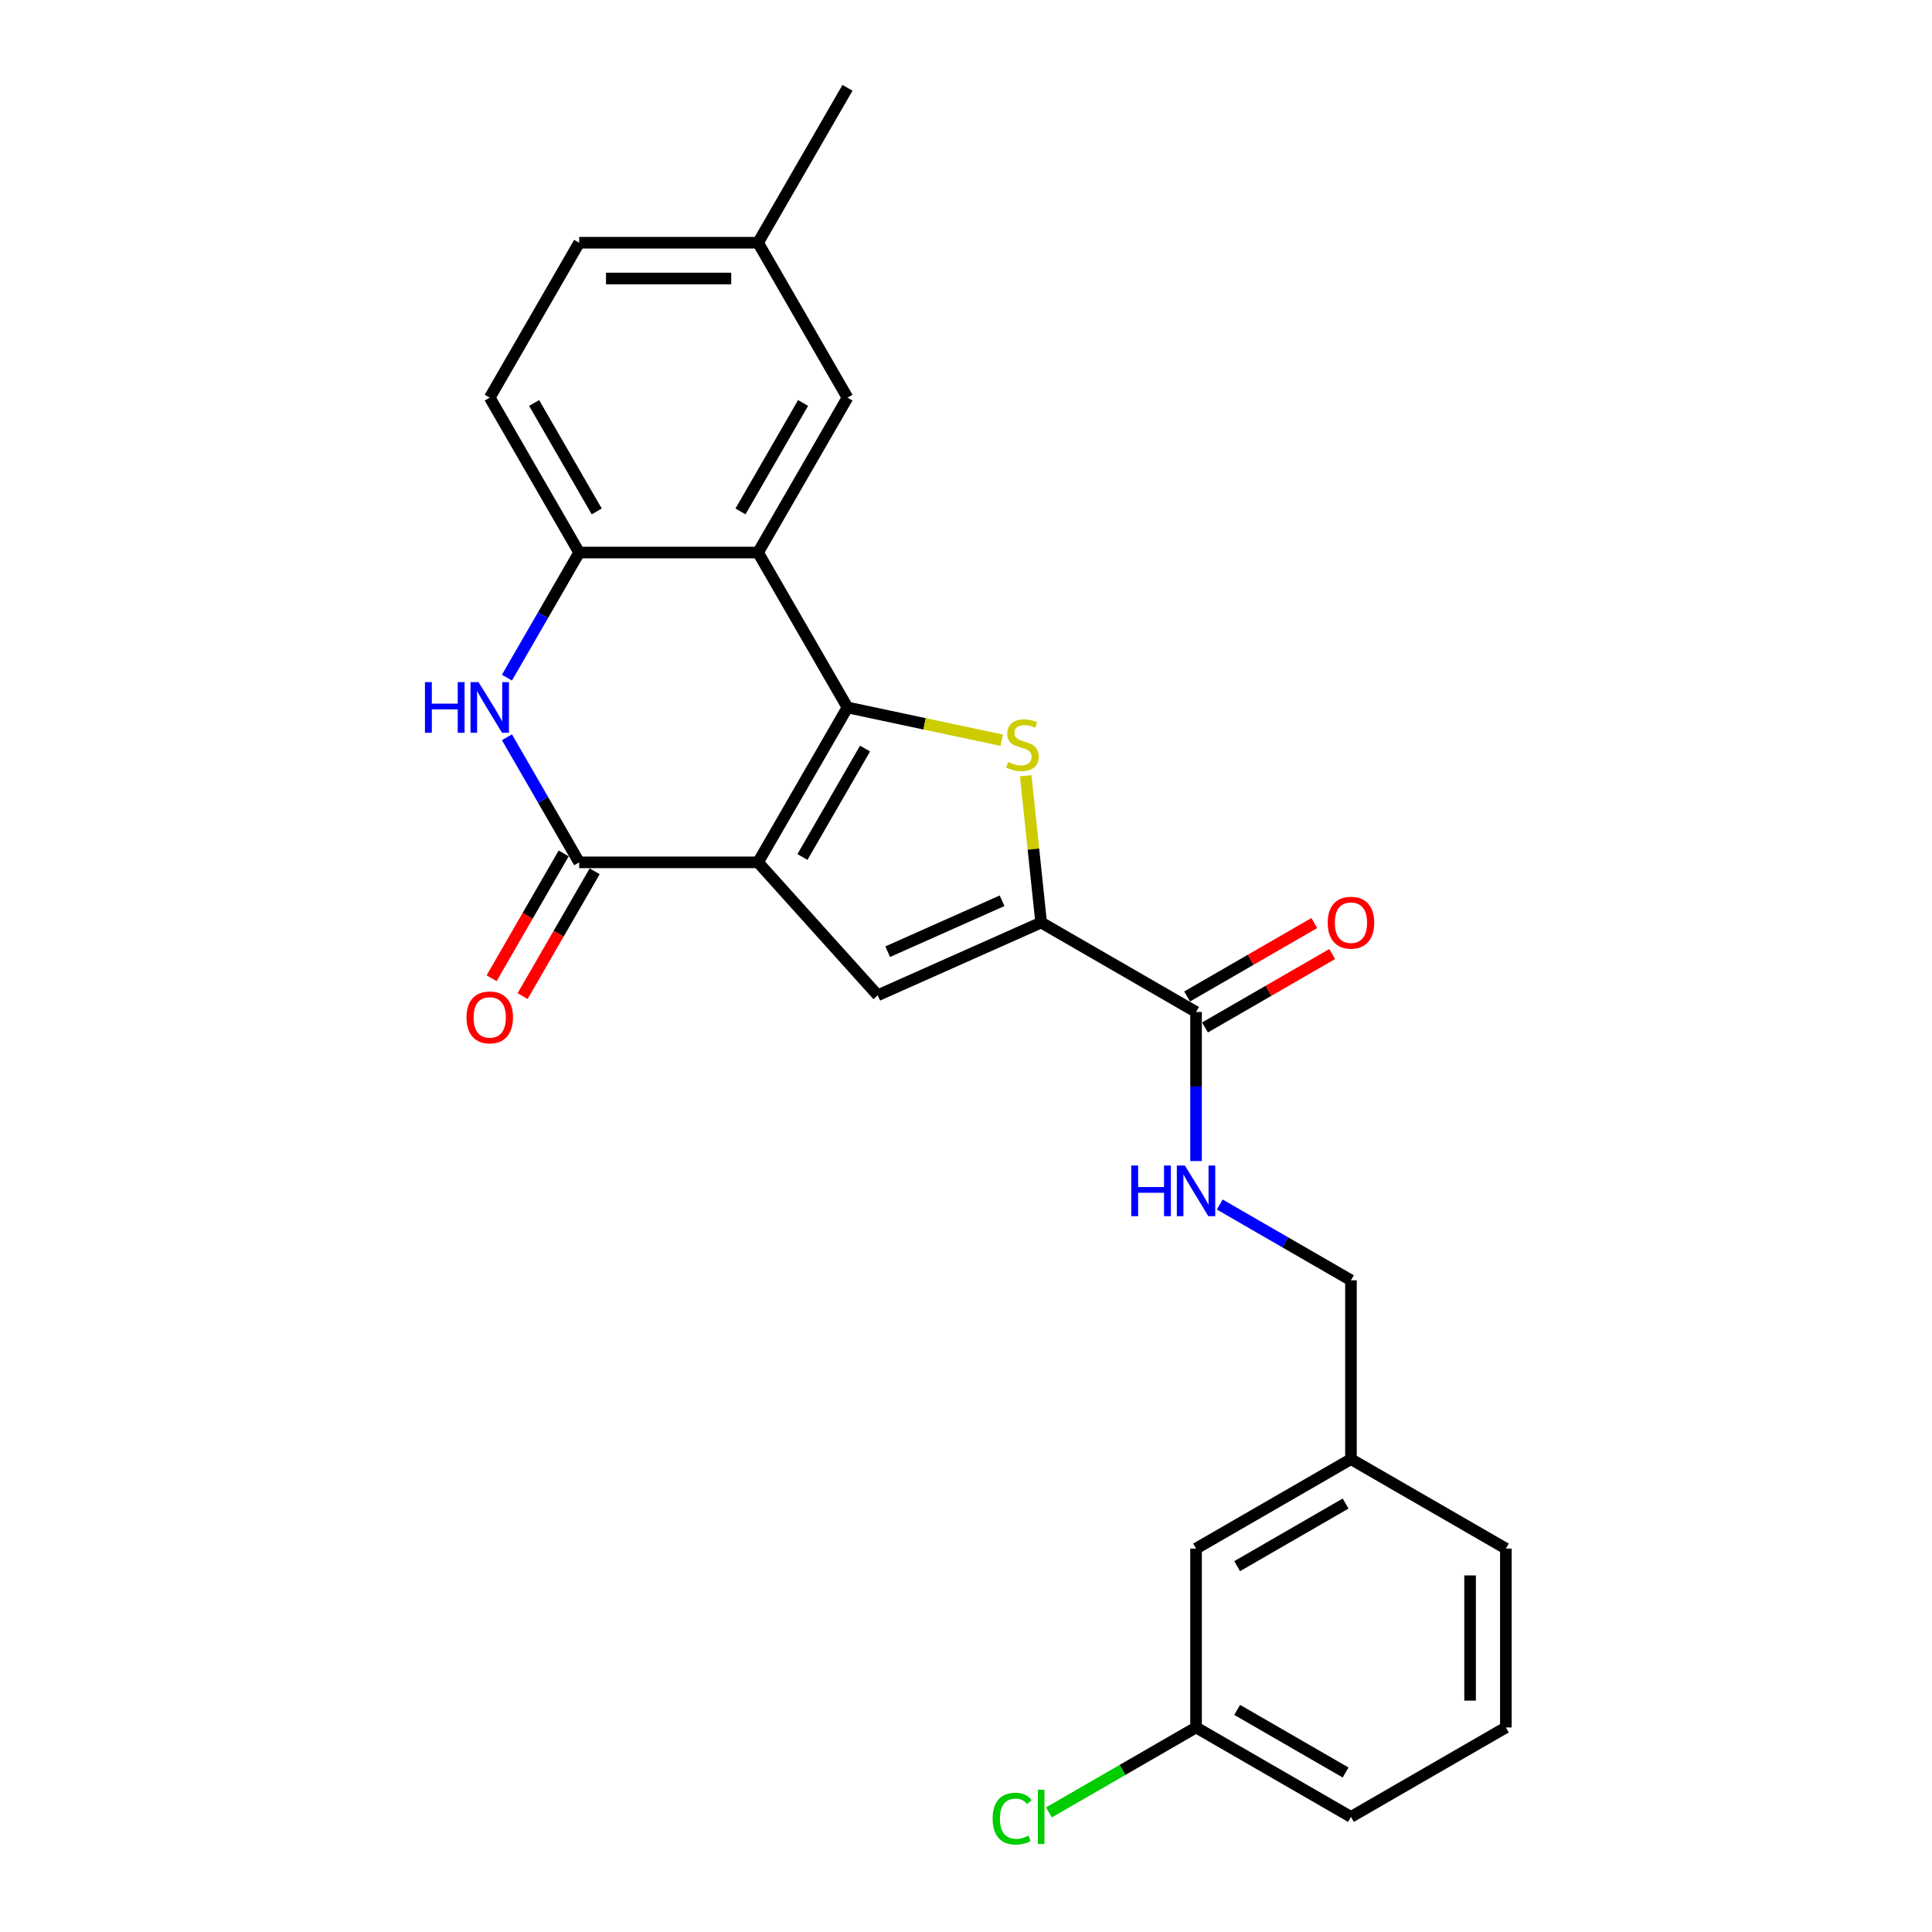 <?xml version='1.0' encoding='iso-8859-1'?>
<svg version='1.1' baseProfile='full'
              xmlns='http://www.w3.org/2000/svg'
                      xmlns:rdkit='http://www.rdkit.org/xml'
                      xmlns:xlink='http://www.w3.org/1999/xlink'
                  xml:space='preserve'
width='1000px' height='1000px' viewBox='0 0 1000 1000'>
<!-- END OF HEADER -->
<rect style='opacity:1.0;fill:#FFFFFF;stroke:none' width='1000' height='1000' x='0' y='0'> </rect>
<path class='bond-0' d='M 392.362,446.355 L 438.654,366.175' style='fill:none;fill-rule:evenodd;stroke:#000000;stroke-width:6px;stroke-linecap:butt;stroke-linejoin:miter;stroke-opacity:1' />
<path class='bond-0' d='M 415.342,443.587 L 447.747,387.461' style='fill:none;fill-rule:evenodd;stroke:#000000;stroke-width:6px;stroke-linecap:butt;stroke-linejoin:miter;stroke-opacity:1' />
<path class='bond-2' d='M 392.362,446.355 L 299.778,446.355' style='fill:none;fill-rule:evenodd;stroke:#000000;stroke-width:6px;stroke-linecap:butt;stroke-linejoin:miter;stroke-opacity:1' />
<path class='bond-4' d='M 392.362,446.355 L 454.313,515.159' style='fill:none;fill-rule:evenodd;stroke:#000000;stroke-width:6px;stroke-linecap:butt;stroke-linejoin:miter;stroke-opacity:1' />
<path class='bond-1' d='M 438.654,366.175 L 478.574,374.66' style='fill:none;fill-rule:evenodd;stroke:#000000;stroke-width:6px;stroke-linecap:butt;stroke-linejoin:miter;stroke-opacity:1' />
<path class='bond-1' d='M 478.574,374.66 L 518.494,383.146' style='fill:none;fill-rule:evenodd;stroke:#CCCC00;stroke-width:6px;stroke-linecap:butt;stroke-linejoin:miter;stroke-opacity:1' />
<path class='bond-5' d='M 438.654,366.175 L 392.362,285.995' style='fill:none;fill-rule:evenodd;stroke:#000000;stroke-width:6px;stroke-linecap:butt;stroke-linejoin:miter;stroke-opacity:1' />
<path class='bond-25' d='M 530.906,401.516 L 534.9,439.508' style='fill:none;fill-rule:evenodd;stroke:#CCCC00;stroke-width:6px;stroke-linecap:butt;stroke-linejoin:miter;stroke-opacity:1' />
<path class='bond-25' d='M 534.9,439.508 L 538.893,477.501' style='fill:none;fill-rule:evenodd;stroke:#000000;stroke-width:6px;stroke-linecap:butt;stroke-linejoin:miter;stroke-opacity:1' />
<path class='bond-6' d='M 299.778,446.355 L 281.085,413.977' style='fill:none;fill-rule:evenodd;stroke:#000000;stroke-width:6px;stroke-linecap:butt;stroke-linejoin:miter;stroke-opacity:1' />
<path class='bond-6' d='M 281.085,413.977 L 262.392,381.6' style='fill:none;fill-rule:evenodd;stroke:#0000FF;stroke-width:6px;stroke-linecap:butt;stroke-linejoin:miter;stroke-opacity:1' />
<path class='bond-11' d='M 291.76,441.726 L 273.11,474.03' style='fill:none;fill-rule:evenodd;stroke:#000000;stroke-width:6px;stroke-linecap:butt;stroke-linejoin:miter;stroke-opacity:1' />
<path class='bond-11' d='M 273.11,474.03 L 254.459,506.334' style='fill:none;fill-rule:evenodd;stroke:#FF0000;stroke-width:6px;stroke-linecap:butt;stroke-linejoin:miter;stroke-opacity:1' />
<path class='bond-11' d='M 307.796,450.984 L 289.146,483.288' style='fill:none;fill-rule:evenodd;stroke:#000000;stroke-width:6px;stroke-linecap:butt;stroke-linejoin:miter;stroke-opacity:1' />
<path class='bond-11' d='M 289.146,483.288 L 270.495,515.592' style='fill:none;fill-rule:evenodd;stroke:#FF0000;stroke-width:6px;stroke-linecap:butt;stroke-linejoin:miter;stroke-opacity:1' />
<path class='bond-3' d='M 538.893,477.501 L 454.313,515.159' style='fill:none;fill-rule:evenodd;stroke:#000000;stroke-width:6px;stroke-linecap:butt;stroke-linejoin:miter;stroke-opacity:1' />
<path class='bond-3' d='M 518.674,466.234 L 459.469,492.594' style='fill:none;fill-rule:evenodd;stroke:#000000;stroke-width:6px;stroke-linecap:butt;stroke-linejoin:miter;stroke-opacity:1' />
<path class='bond-8' d='M 538.893,477.501 L 619.073,523.793' style='fill:none;fill-rule:evenodd;stroke:#000000;stroke-width:6px;stroke-linecap:butt;stroke-linejoin:miter;stroke-opacity:1' />
<path class='bond-10' d='M 392.362,285.995 L 438.654,205.815' style='fill:none;fill-rule:evenodd;stroke:#000000;stroke-width:6px;stroke-linecap:butt;stroke-linejoin:miter;stroke-opacity:1' />
<path class='bond-10' d='M 383.27,264.71 L 415.674,208.583' style='fill:none;fill-rule:evenodd;stroke:#000000;stroke-width:6px;stroke-linecap:butt;stroke-linejoin:miter;stroke-opacity:1' />
<path class='bond-26' d='M 392.362,285.995 L 299.778,285.995' style='fill:none;fill-rule:evenodd;stroke:#000000;stroke-width:6px;stroke-linecap:butt;stroke-linejoin:miter;stroke-opacity:1' />
<path class='bond-7' d='M 262.392,350.751 L 281.085,318.373' style='fill:none;fill-rule:evenodd;stroke:#0000FF;stroke-width:6px;stroke-linecap:butt;stroke-linejoin:miter;stroke-opacity:1' />
<path class='bond-7' d='M 281.085,318.373 L 299.778,285.995' style='fill:none;fill-rule:evenodd;stroke:#000000;stroke-width:6px;stroke-linecap:butt;stroke-linejoin:miter;stroke-opacity:1' />
<path class='bond-13' d='M 299.778,285.995 L 253.486,205.815' style='fill:none;fill-rule:evenodd;stroke:#000000;stroke-width:6px;stroke-linecap:butt;stroke-linejoin:miter;stroke-opacity:1' />
<path class='bond-13' d='M 308.87,264.71 L 276.466,208.583' style='fill:none;fill-rule:evenodd;stroke:#000000;stroke-width:6px;stroke-linecap:butt;stroke-linejoin:miter;stroke-opacity:1' />
<path class='bond-9' d='M 619.073,523.793 L 619.073,562.373' style='fill:none;fill-rule:evenodd;stroke:#000000;stroke-width:6px;stroke-linecap:butt;stroke-linejoin:miter;stroke-opacity:1' />
<path class='bond-9' d='M 619.073,562.373 L 619.073,600.953' style='fill:none;fill-rule:evenodd;stroke:#0000FF;stroke-width:6px;stroke-linecap:butt;stroke-linejoin:miter;stroke-opacity:1' />
<path class='bond-12' d='M 623.702,531.811 L 656.617,512.808' style='fill:none;fill-rule:evenodd;stroke:#000000;stroke-width:6px;stroke-linecap:butt;stroke-linejoin:miter;stroke-opacity:1' />
<path class='bond-12' d='M 656.617,512.808 L 689.532,493.805' style='fill:none;fill-rule:evenodd;stroke:#FF0000;stroke-width:6px;stroke-linecap:butt;stroke-linejoin:miter;stroke-opacity:1' />
<path class='bond-12' d='M 614.444,515.775 L 647.359,496.772' style='fill:none;fill-rule:evenodd;stroke:#000000;stroke-width:6px;stroke-linecap:butt;stroke-linejoin:miter;stroke-opacity:1' />
<path class='bond-12' d='M 647.359,496.772 L 680.273,477.769' style='fill:none;fill-rule:evenodd;stroke:#FF0000;stroke-width:6px;stroke-linecap:butt;stroke-linejoin:miter;stroke-opacity:1' />
<path class='bond-14' d='M 631.331,623.455 L 665.292,643.062' style='fill:none;fill-rule:evenodd;stroke:#0000FF;stroke-width:6px;stroke-linecap:butt;stroke-linejoin:miter;stroke-opacity:1' />
<path class='bond-14' d='M 665.292,643.062 L 699.253,662.669' style='fill:none;fill-rule:evenodd;stroke:#000000;stroke-width:6px;stroke-linecap:butt;stroke-linejoin:miter;stroke-opacity:1' />
<path class='bond-15' d='M 438.654,205.815 L 392.362,125.635' style='fill:none;fill-rule:evenodd;stroke:#000000;stroke-width:6px;stroke-linecap:butt;stroke-linejoin:miter;stroke-opacity:1' />
<path class='bond-19' d='M 253.486,205.815 L 299.778,125.635' style='fill:none;fill-rule:evenodd;stroke:#000000;stroke-width:6px;stroke-linecap:butt;stroke-linejoin:miter;stroke-opacity:1' />
<path class='bond-18' d='M 699.253,662.669 L 699.253,755.253' style='fill:none;fill-rule:evenodd;stroke:#000000;stroke-width:6px;stroke-linecap:butt;stroke-linejoin:miter;stroke-opacity:1' />
<path class='bond-24' d='M 392.362,125.635 L 438.654,45.455' style='fill:none;fill-rule:evenodd;stroke:#000000;stroke-width:6px;stroke-linecap:butt;stroke-linejoin:miter;stroke-opacity:1' />
<path class='bond-27' d='M 392.362,125.635 L 299.778,125.635' style='fill:none;fill-rule:evenodd;stroke:#000000;stroke-width:6px;stroke-linecap:butt;stroke-linejoin:miter;stroke-opacity:1' />
<path class='bond-27' d='M 378.475,144.151 L 313.666,144.151' style='fill:none;fill-rule:evenodd;stroke:#000000;stroke-width:6px;stroke-linecap:butt;stroke-linejoin:miter;stroke-opacity:1' />
<path class='bond-16' d='M 619.073,801.545 L 699.253,755.253' style='fill:none;fill-rule:evenodd;stroke:#000000;stroke-width:6px;stroke-linecap:butt;stroke-linejoin:miter;stroke-opacity:1' />
<path class='bond-16' d='M 640.358,810.638 L 696.484,778.233' style='fill:none;fill-rule:evenodd;stroke:#000000;stroke-width:6px;stroke-linecap:butt;stroke-linejoin:miter;stroke-opacity:1' />
<path class='bond-17' d='M 619.073,801.545 L 619.073,894.13' style='fill:none;fill-rule:evenodd;stroke:#000000;stroke-width:6px;stroke-linecap:butt;stroke-linejoin:miter;stroke-opacity:1' />
<path class='bond-20' d='M 619.073,894.13 L 580.992,916.116' style='fill:none;fill-rule:evenodd;stroke:#000000;stroke-width:6px;stroke-linecap:butt;stroke-linejoin:miter;stroke-opacity:1' />
<path class='bond-20' d='M 580.992,916.116 L 542.911,938.102' style='fill:none;fill-rule:evenodd;stroke:#00CC00;stroke-width:6px;stroke-linecap:butt;stroke-linejoin:miter;stroke-opacity:1' />
<path class='bond-28' d='M 619.073,894.13 L 699.253,940.422' style='fill:none;fill-rule:evenodd;stroke:#000000;stroke-width:6px;stroke-linecap:butt;stroke-linejoin:miter;stroke-opacity:1' />
<path class='bond-28' d='M 640.358,885.037 L 696.484,917.442' style='fill:none;fill-rule:evenodd;stroke:#000000;stroke-width:6px;stroke-linecap:butt;stroke-linejoin:miter;stroke-opacity:1' />
<path class='bond-23' d='M 699.253,755.253 L 779.433,801.545' style='fill:none;fill-rule:evenodd;stroke:#000000;stroke-width:6px;stroke-linecap:butt;stroke-linejoin:miter;stroke-opacity:1' />
<path class='bond-21' d='M 779.433,894.13 L 779.433,801.545' style='fill:none;fill-rule:evenodd;stroke:#000000;stroke-width:6px;stroke-linecap:butt;stroke-linejoin:miter;stroke-opacity:1' />
<path class='bond-21' d='M 760.916,880.242 L 760.916,815.433' style='fill:none;fill-rule:evenodd;stroke:#000000;stroke-width:6px;stroke-linecap:butt;stroke-linejoin:miter;stroke-opacity:1' />
<path class='bond-22' d='M 779.433,894.13 L 699.253,940.422' style='fill:none;fill-rule:evenodd;stroke:#000000;stroke-width:6px;stroke-linecap:butt;stroke-linejoin:miter;stroke-opacity:1' />
<path  class='atom-2' d='M 521.808 394.424
Q 522.105 394.535, 523.327 395.053
Q 524.549 395.572, 525.882 395.905
Q 527.252 396.201, 528.586 396.201
Q 531.067 396.201, 532.511 395.016
Q 533.955 393.794, 533.955 391.683
Q 533.955 390.239, 533.215 389.35
Q 532.511 388.461, 531.4 387.98
Q 530.289 387.498, 528.437 386.943
Q 526.104 386.239, 524.697 385.573
Q 523.327 384.906, 522.327 383.499
Q 521.364 382.091, 521.364 379.721
Q 521.364 376.425, 523.586 374.388
Q 525.845 372.352, 530.289 372.352
Q 533.326 372.352, 536.77 373.796
L 535.918 376.647
Q 532.77 375.351, 530.4 375.351
Q 527.845 375.351, 526.438 376.425
Q 525.03 377.462, 525.067 379.277
Q 525.067 380.684, 525.771 381.536
Q 526.512 382.388, 527.549 382.869
Q 528.623 383.351, 530.4 383.906
Q 532.77 384.647, 534.178 385.387
Q 535.585 386.128, 536.585 387.646
Q 537.622 389.128, 537.622 391.683
Q 537.622 395.312, 535.178 397.275
Q 532.77 399.201, 528.734 399.201
Q 526.401 399.201, 524.623 398.682
Q 522.882 398.201, 520.809 397.349
L 521.808 394.424
' fill='#CCCC00'/>
<path  class='atom-7' d='M 219.952 353.065
L 223.507 353.065
L 223.507 364.212
L 236.914 364.212
L 236.914 353.065
L 240.469 353.065
L 240.469 379.285
L 236.914 379.285
L 236.914 367.175
L 223.507 367.175
L 223.507 379.285
L 219.952 379.285
L 219.952 353.065
' fill='#0000FF'/>
<path  class='atom-7' d='M 247.69 353.065
L 256.282 366.953
Q 257.134 368.323, 258.504 370.804
Q 259.874 373.286, 259.949 373.434
L 259.949 353.065
L 263.43 353.065
L 263.43 379.285
L 259.837 379.285
L 250.616 364.101
Q 249.542 362.324, 248.394 360.287
Q 247.283 358.25, 246.95 357.62
L 246.95 379.285
L 243.543 379.285
L 243.543 353.065
L 247.69 353.065
' fill='#0000FF'/>
<path  class='atom-10' d='M 585.539 603.267
L 589.094 603.267
L 589.094 614.415
L 602.5 614.415
L 602.5 603.267
L 606.056 603.267
L 606.056 629.487
L 602.5 629.487
L 602.5 617.377
L 589.094 617.377
L 589.094 629.487
L 585.539 629.487
L 585.539 603.267
' fill='#0000FF'/>
<path  class='atom-10' d='M 613.277 603.267
L 621.869 617.155
Q 622.721 618.525, 624.091 621.007
Q 625.461 623.488, 625.535 623.636
L 625.535 603.267
L 629.016 603.267
L 629.016 629.487
L 625.424 629.487
L 616.203 614.303
Q 615.129 612.526, 613.981 610.489
Q 612.87 608.452, 612.537 607.823
L 612.537 629.487
L 609.129 629.487
L 609.129 603.267
L 613.277 603.267
' fill='#0000FF'/>
<path  class='atom-12' d='M 241.45 526.609
Q 241.45 520.314, 244.561 516.796
Q 247.672 513.277, 253.486 513.277
Q 259.3 513.277, 262.411 516.796
Q 265.522 520.314, 265.522 526.609
Q 265.522 532.979, 262.374 536.609
Q 259.226 540.201, 253.486 540.201
Q 247.709 540.201, 244.561 536.609
Q 241.45 533.016, 241.45 526.609
M 253.486 537.238
Q 257.486 537.238, 259.634 534.572
Q 261.819 531.868, 261.819 526.609
Q 261.819 521.462, 259.634 518.869
Q 257.486 516.24, 253.486 516.24
Q 249.487 516.24, 247.302 518.832
Q 245.154 521.425, 245.154 526.609
Q 245.154 531.905, 247.302 534.572
Q 249.487 537.238, 253.486 537.238
' fill='#FF0000'/>
<path  class='atom-13' d='M 687.217 477.575
Q 687.217 471.28, 690.328 467.761
Q 693.439 464.243, 699.253 464.243
Q 705.067 464.243, 708.178 467.761
Q 711.289 471.28, 711.289 477.575
Q 711.289 483.945, 708.141 487.574
Q 704.993 491.167, 699.253 491.167
Q 693.476 491.167, 690.328 487.574
Q 687.217 483.982, 687.217 477.575
M 699.253 488.204
Q 703.253 488.204, 705.401 485.538
Q 707.586 482.834, 707.586 477.575
Q 707.586 472.428, 705.401 469.835
Q 703.253 467.206, 699.253 467.206
Q 695.253 467.206, 693.068 469.798
Q 690.921 472.391, 690.921 477.575
Q 690.921 482.871, 693.068 485.538
Q 695.253 488.204, 699.253 488.204
' fill='#FF0000'/>
<path  class='atom-21' d='M 513.784 941.329
Q 513.784 934.811, 516.821 931.404
Q 519.895 927.96, 525.709 927.96
Q 531.116 927.96, 534.004 931.774
L 531.56 933.774
Q 529.449 930.996, 525.709 930.996
Q 521.746 930.996, 519.635 933.663
Q 517.561 936.292, 517.561 941.329
Q 517.561 946.514, 519.709 949.18
Q 521.894 951.846, 526.116 951.846
Q 529.005 951.846, 532.375 950.106
L 533.412 952.883
Q 532.042 953.772, 529.968 954.291
Q 527.894 954.809, 525.598 954.809
Q 519.895 954.809, 516.821 951.328
Q 513.784 947.847, 513.784 941.329
' fill='#00CC00'/>
<path  class='atom-21' d='M 537.189 926.367
L 540.596 926.367
L 540.596 954.476
L 537.189 954.476
L 537.189 926.367
' fill='#00CC00'/>
</svg>
